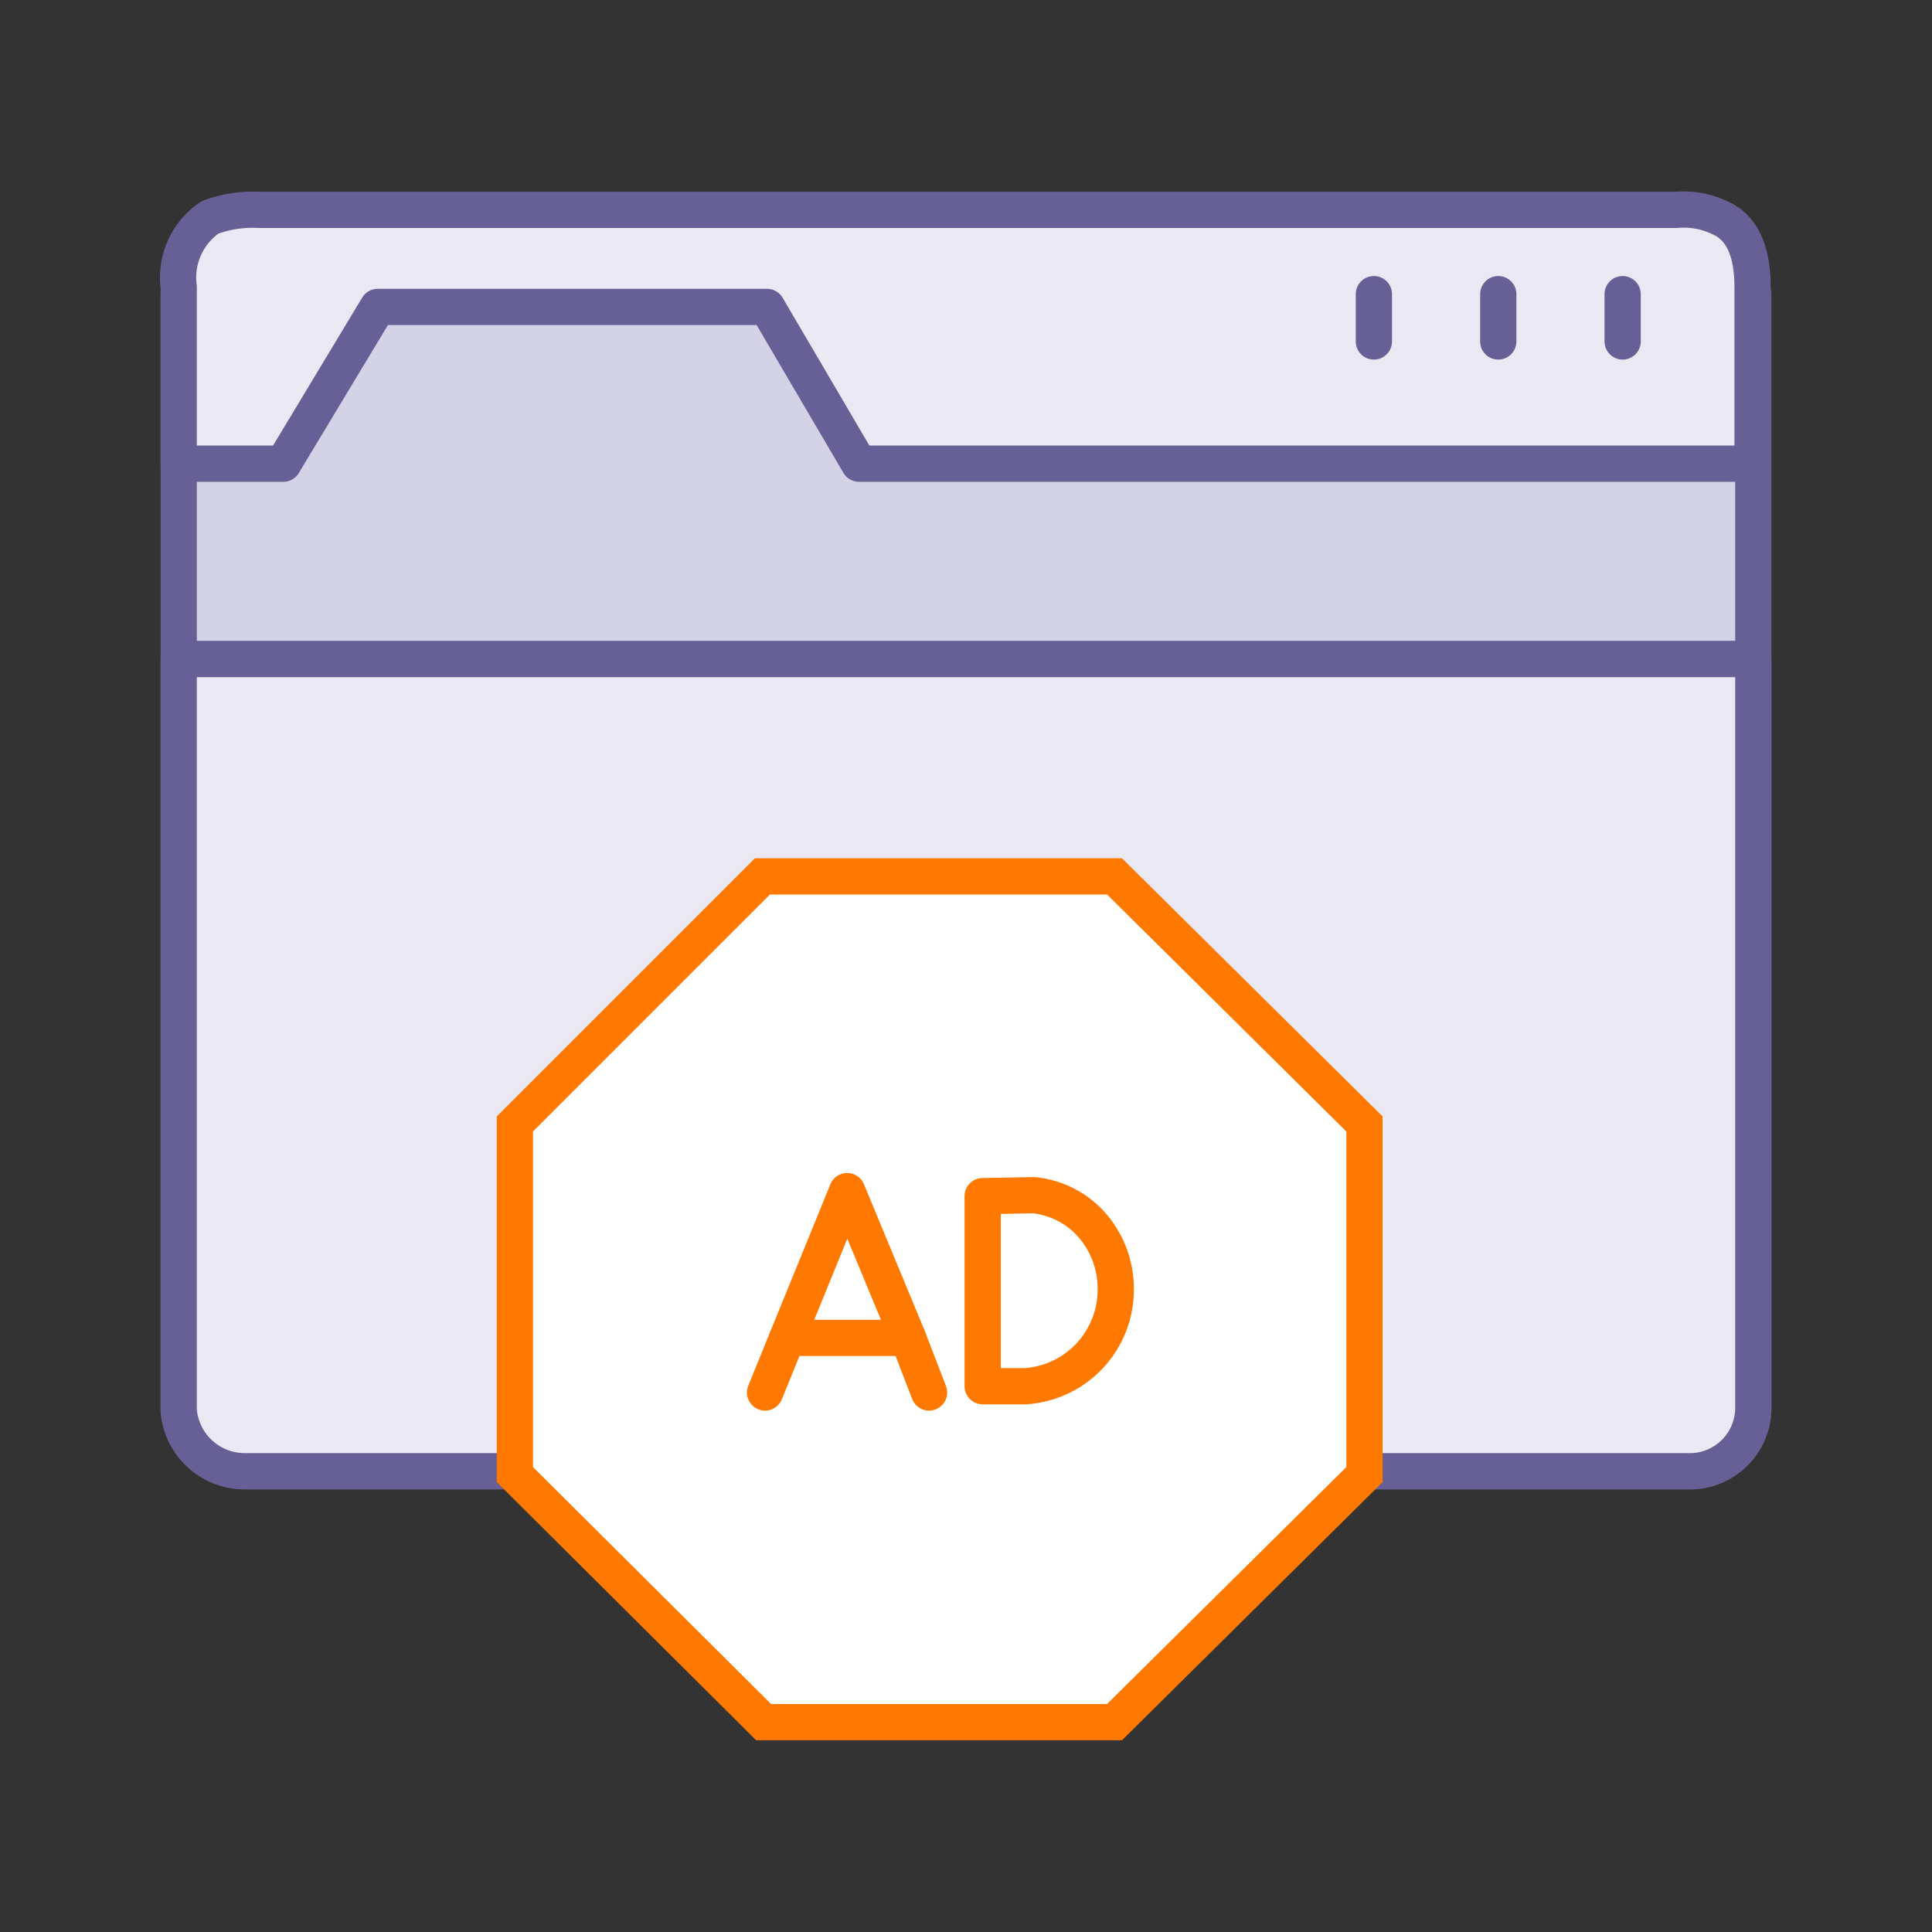 <svg xmlns="http://www.w3.org/2000/svg" width="80" height="80" viewBox="0 0 80 80"><rect x="0" y="0" width="80" height="80" fill="#333333" stroke="none"/><defs><style>.a{fill:#d4d2e6;}.a,.b,.e{stroke:#676096;}.a,.b,.d,.e{stroke-linecap:round;stroke-linejoin:round;}.a,.b,.c,.d,.e{stroke-width:1.5px;}.a,.b,.c,.d{fill-rule:evenodd;}.b{fill:#e9e8f3;}.c{fill:#fff;stroke-miterlimit:10;}.c,.d{stroke:#ff7800;}.d{fill:none;}.e{fill:#f4f3fa;}</style></defs><path class="a" d="M72.6,12.18V58.34a2.63,2.63,0,0,1-2.53,2.58H10.13A2.74,2.74,0,0,1,7.4,58.39V12.18ZM7.4,27.29H72.6"/><path class="b" d="M72.6,27.29V58.34a2.63,2.63,0,0,1-2.53,2.58H10.13A2.74,2.74,0,0,1,7.4,58.39V27.29m0,0H72.6"/><polygon class="c" points="46.15 36.29 56.5 46.54 56.5 61.06 46.15 71.31 31.62 71.31 21.32 61.06 21.32 46.54 31.57 36.29 46.15 36.29"/><path class="d" d="M40.69,49.53V57.4h1.75a4,4,0,0,0,3.76-4,4,4,0,0,0-1.13-2.83,3.71,3.71,0,0,0-2.27-1.08Z"/><polyline class="d" points="38.47 57.66 37.6 55.4 32.6 55.4 31.68 57.66"/><polyline class="d" points="32.6 55.4 35.08 49.32 37.6 55.4"/><path class="b" d="M7.4,19.2h4.33l3.91-6.49H31.76l3.81,6.49h37V11.88c0-1.54-.47-2.5-1.39-2.88a3.43,3.43,0,0,0-1.76-.31H10.7a5,5,0,0,0-2,.31A3,3,0,0,0,7.4,11.88Z"/><line class="e" x1="56.89" y1="12.18" x2="56.89" y2="14.14"/><line class="e" x1="67.19" y1="12.18" x2="67.19" y2="14.14"/><line class="e" x1="62.04" y1="12.18" x2="62.04" y2="14.14"/></svg>